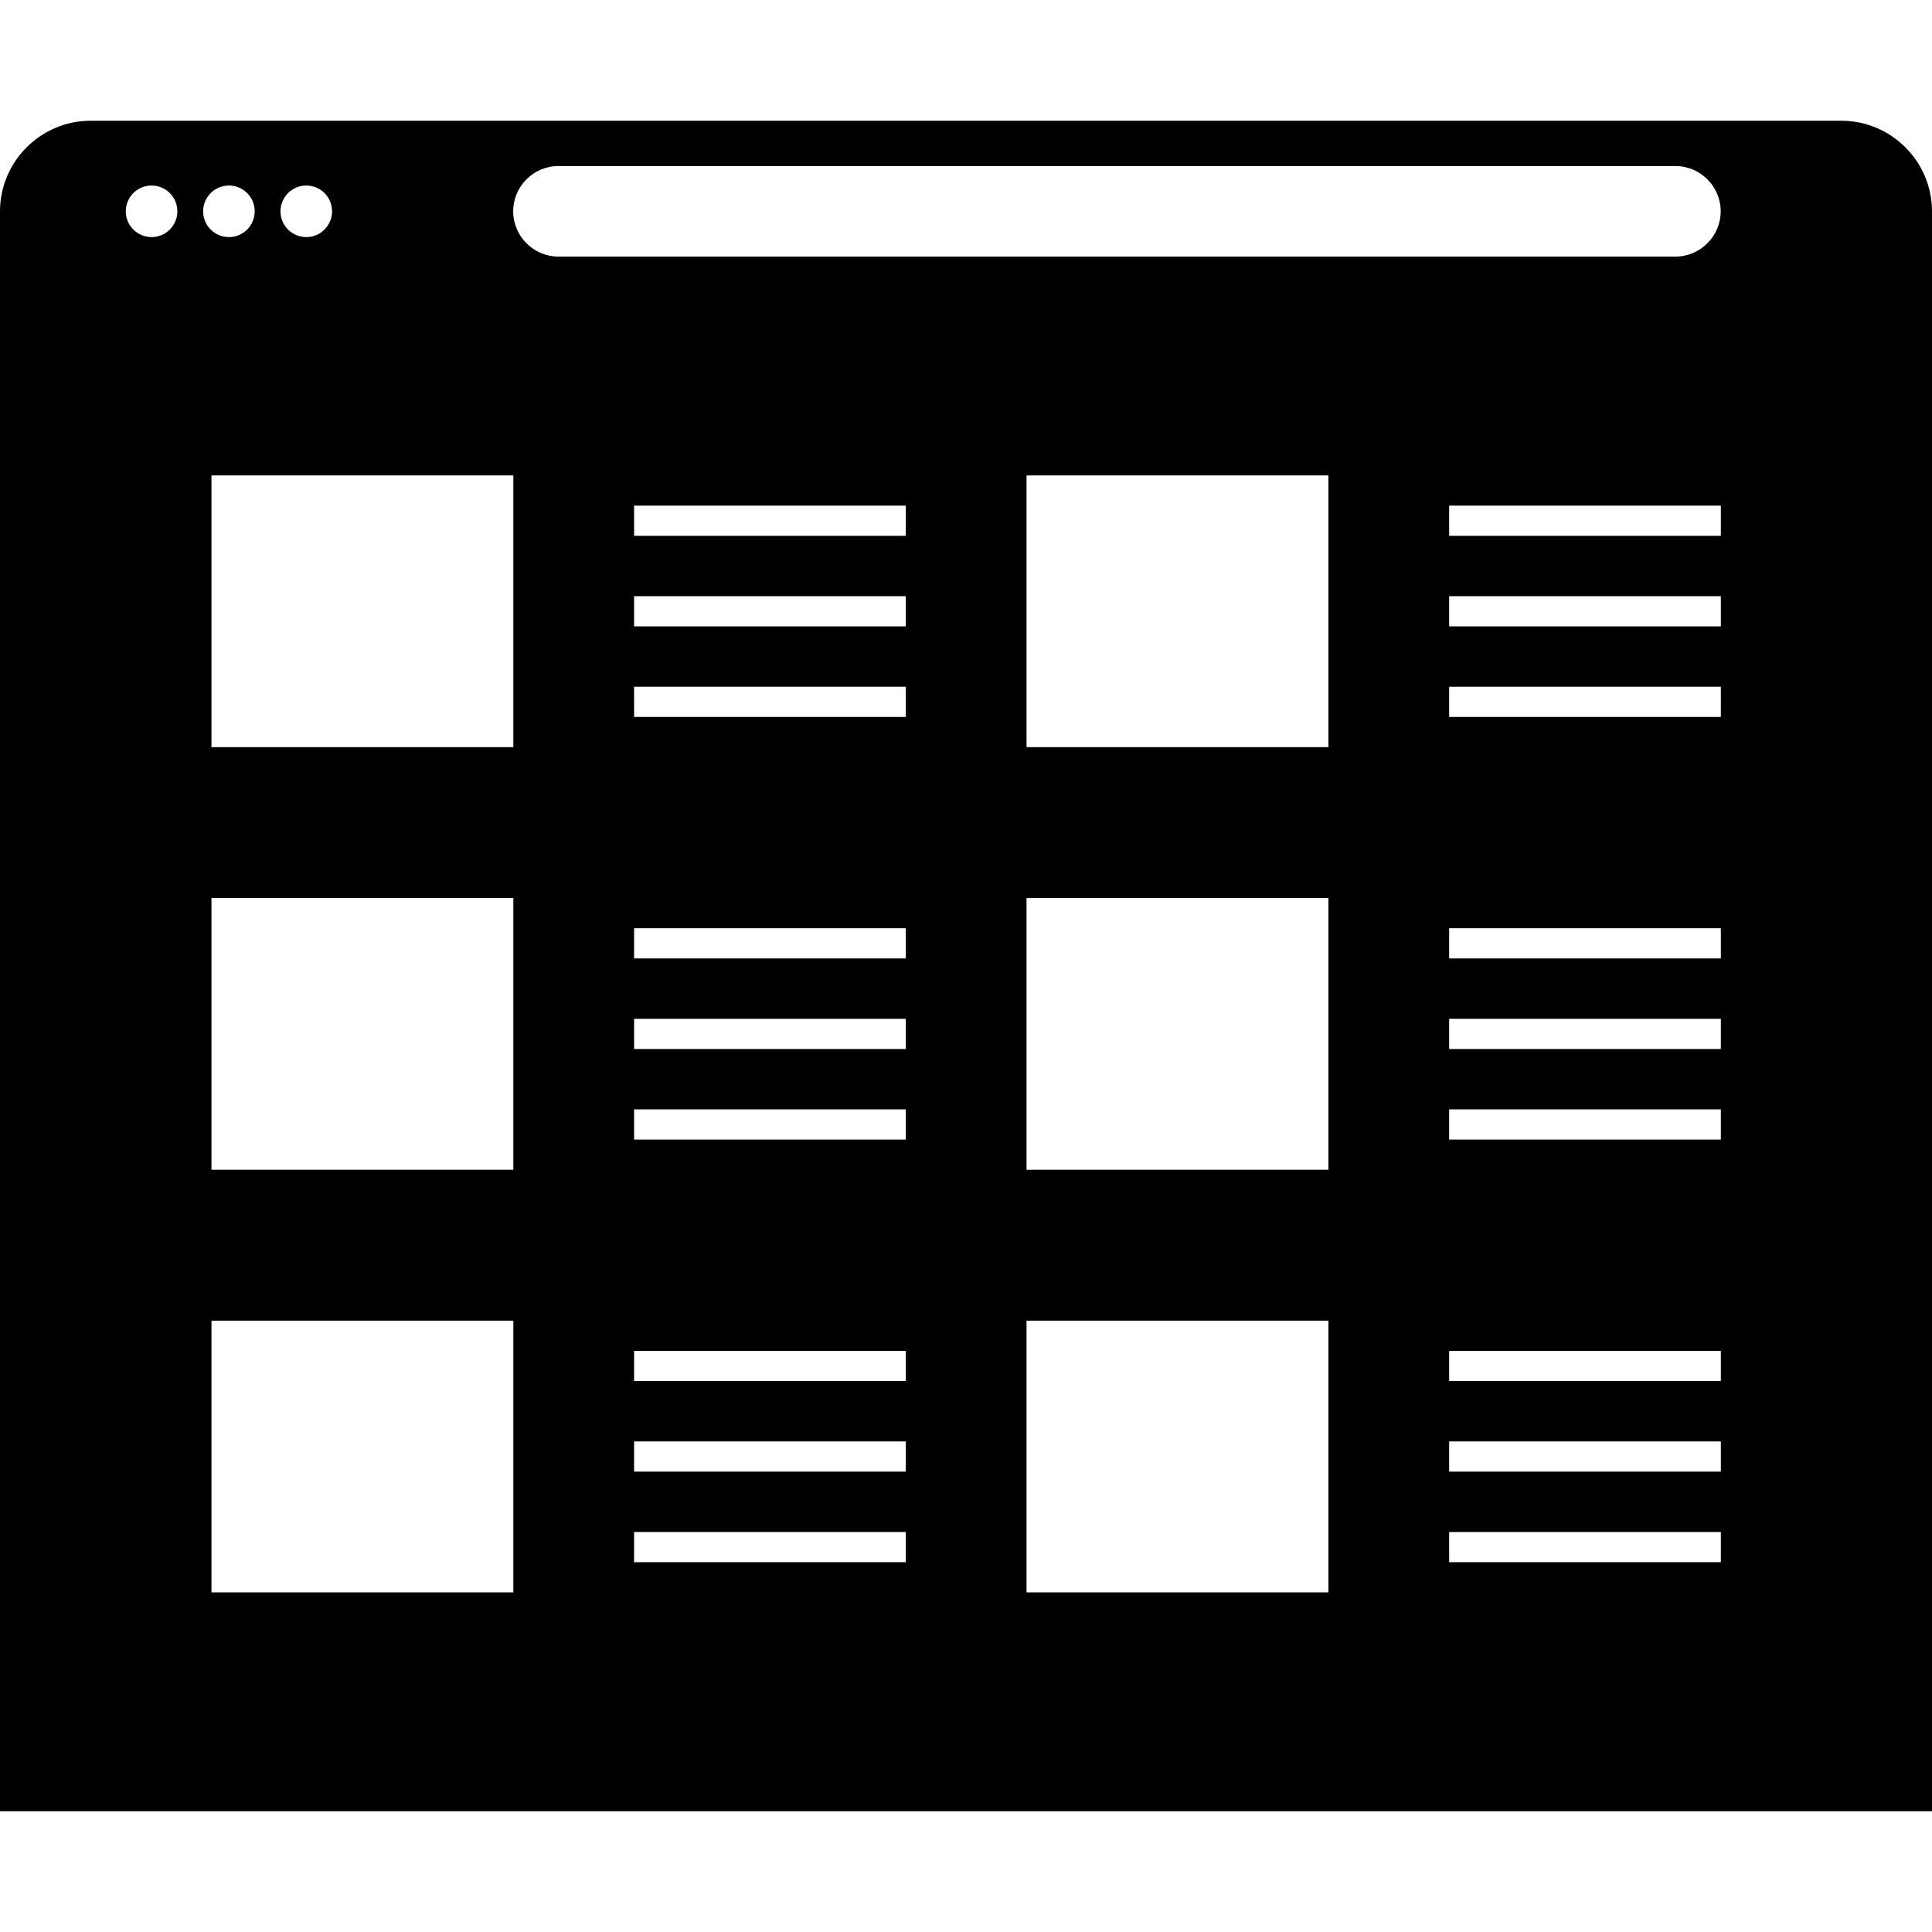 <?xml version="1.0" encoding="iso-8859-1"?>
<!-- Uploaded to: SVG Repo, www.svgrepo.com, Generator: SVG Repo Mixer Tools -->
<svg fill="#000000" height="800px" width="800px" version="1.1" id="Capa_1" xmlns="http://www.w3.org/2000/svg" xmlns:xlink="http://www.w3.org/1999/xlink" 
	 viewBox="0 0 490 490" xml:space="preserve">
<path d="M467.031,30.625H22.969C10.336,30.625,0,40.961,0,53.594v13.868v9.101v382.813h490V76.563v-9.101V53.594
	C490,40.961,479.664,30.625,467.031,30.625z M77.679,47.054c3.612,0,6.54,2.928,6.54,6.54c0,3.612-2.928,6.54-6.54,6.54
	c-3.612,0-6.539-2.928-6.539-6.54C71.14,49.982,74.067,47.054,77.679,47.054z M38.441,60.133c-3.612,0-6.539-2.928-6.539-6.54
	c0-3.612,2.928-6.54,6.539-6.54c3.612,0,6.54,2.928,6.54,6.54C44.98,57.206,42.052,60.133,38.441,60.133z M51.52,53.594
	c0-3.612,2.928-6.54,6.539-6.54c3.612,0,6.54,2.928,6.54,6.54c0,3.612-2.928,6.54-6.54,6.54
	C54.448,60.133,51.52,57.206,51.52,53.594z M130.196,403.862H53.633v-68.906h76.563V403.862z M130.196,296.675H53.633v-68.906
	h76.563V296.675z M130.196,189.488H53.633v-68.906h76.563V189.488z M130.156,53.594c0-6.316,5.168-11.484,11.484-11.484h283.281
	c6.316,0,11.484,5.168,11.484,11.484c0,6.316-5.168,11.484-11.484,11.484H141.641C135.324,65.078,130.156,59.91,130.156,53.594z
	 M229.727,396.208h-68.906v-7.656h68.906V396.208z M229.727,373.239h-68.906v-7.656h68.906V373.239z M229.727,350.27h-68.906v-7.656
	h68.906V350.27z M229.727,289.02h-68.906v-7.656h68.906V289.02z M229.727,266.051h-68.906v-7.656h68.906V266.051z M229.727,243.083
	h-68.906v-7.656h68.906V243.083z M229.727,181.833h-68.906v-7.656h68.906V181.833z M229.727,158.864h-68.906v-7.656h68.906V158.864z
	 M229.727,135.895h-68.906v-7.656h68.906V135.895z M336.915,403.862h-76.563v-68.906h76.563V403.862z M336.915,296.675h-76.563
	v-68.906h76.563V296.675z M336.915,189.488h-76.563v-68.906h76.563V189.488z M436.446,396.208H367.54v-7.656h68.906V396.208z
	 M436.446,373.239H367.54v-7.656h68.906V373.239z M436.446,350.27H367.54v-7.656h68.906V350.27z M436.446,289.02H367.54v-7.656
	h68.906V289.02z M436.446,266.051H367.54v-7.656h68.906V266.051z M436.446,243.083H367.54v-7.656h68.906V243.083z M436.446,181.833
	H367.54v-7.656h68.906V181.833z M436.446,158.864H367.54v-7.656h68.906V158.864z M436.446,135.894H367.54v-7.656h68.906V135.894z"/>
</svg>